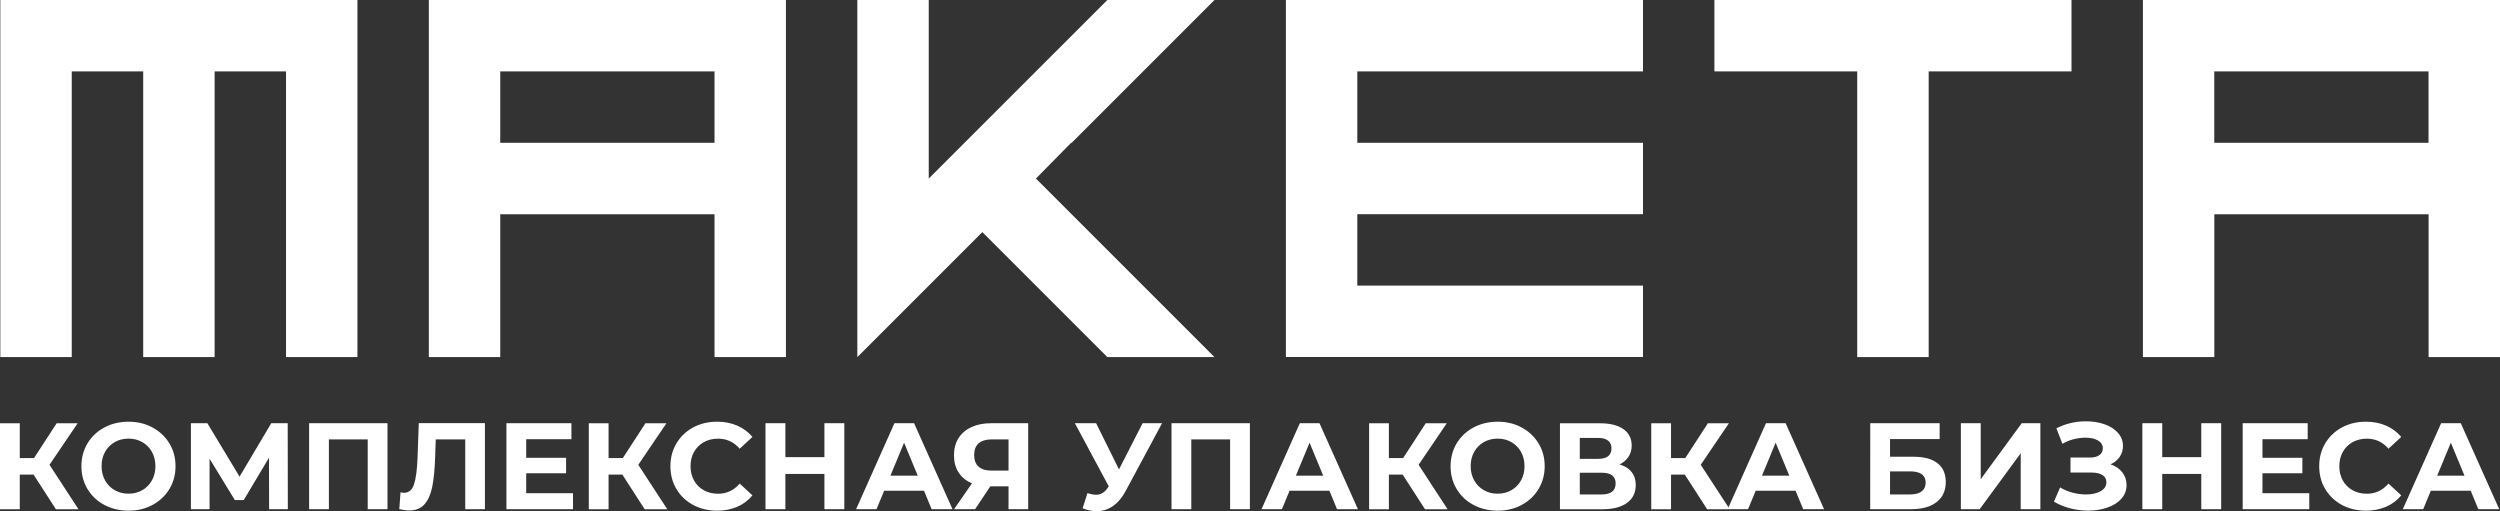 <?xml version="1.0" encoding="UTF-8"?> <svg xmlns="http://www.w3.org/2000/svg" xmlns:xlink="http://www.w3.org/1999/xlink" version="1.1" id="Слой_1" x="0px" y="0px" viewBox="0 0 444.98 90.98" style="enable-background:new 0 0 444.98 90.98;" xml:space="preserve"><rect x="0" y="0" width="444.98" height="90.98" fill="#333333" stroke="none"/> <style type="text/css"> .st0{fill:#FFFFFF;} </style> <g> <path class="st0" d="M0.06,63.56V0h63.56v63.56H50.91V12.71H38.2v50.85H25.49V12.71H12.77v50.85C12.77,63.56,0.06,63.56,0.06,63.56 z M76.33,63.56V0h63.56v63.56h-12.71V38.14H89.04v25.42C89.04,63.56,76.33,63.56,76.33,63.56z M127.18,25.42V12.71H89.04v12.71 H127.18z M152.6,0h12.71v31.78L197.1,0h19.07l-25.42,25.42h-0.1l-6.26,6.36l31.78,31.78H197.1l-22.25-22.25L152.6,63.56V0z M228.88,63.56V0h63.56v12.71h-50.85v12.71h50.85v12.71h-50.85v12.71h50.85v12.71h-63.56V63.56z M330.57,63.56V12.71h-25.42V0 h63.56v12.71h-25.42v50.85C343.29,63.56,330.57,63.56,330.57,63.56z M381.42,63.56V0h63.56v63.56h-12.71V38.14h-38.14v25.42 C394.13,63.56,381.42,63.56,381.42,63.56z M432.26,25.42V12.71h-38.14v12.71H432.26z"></path> <path class="st0" d="M5.97,84.47H3.52v6.17H0v-15.3h3.52v6.19h2.54l4.02-6.19h3.74l-5.01,7.39l5.16,7.91H9.95L5.97,84.47z M18.57,89.87c-1.28-0.68-2.27-1.63-3-2.83c-0.72-1.2-1.08-2.55-1.08-4.06c0-1.5,0.36-2.85,1.08-4.06c0.72-1.2,1.72-2.15,3-2.83 c1.27-0.68,2.71-1.03,4.3-1.03s3.02,0.34,4.28,1.03c1.27,0.69,2.27,1.63,3,2.83c0.73,1.2,1.09,2.55,1.09,4.06 c0,1.5-0.36,2.85-1.09,4.06c-0.73,1.2-1.73,2.15-3,2.83c-1.27,0.69-2.7,1.03-4.28,1.03C21.28,90.89,19.85,90.55,18.57,89.87z M25.32,87.25c0.73-0.42,1.3-0.99,1.72-1.74s0.62-1.59,0.62-2.54c0-0.95-0.21-1.79-0.62-2.54s-0.99-1.32-1.72-1.74 s-1.54-0.62-2.45-0.62c-0.9,0-1.72,0.21-2.45,0.62c-0.73,0.42-1.3,0.99-1.72,1.74c-0.42,0.74-0.62,1.59-0.62,2.54 c0,0.95,0.21,1.79,0.62,2.54c0.42,0.74,0.99,1.32,1.72,1.74s1.54,0.62,2.45,0.62C23.77,87.88,24.59,87.67,25.32,87.25z M47.9,90.63 l-0.02-9.16l-4.5,7.54H41.8l-4.5-7.37v8.99h-3.32v-15.3h2.93l5.73,9.51l5.64-9.51h2.93l0.02,15.3H47.9z M68.97,75.33v15.3h-3.52 V78.21h-6.91v12.42h-3.52v-15.3C55.02,75.33,68.97,75.33,68.97,75.33z M86.31,75.33v15.3h-3.5V78.21h-5.25l-0.11,3.19 c-0.07,2.17-0.25,3.93-0.52,5.28c-0.28,1.35-0.74,2.38-1.39,3.1s-1.56,1.08-2.72,1.08c-0.48,0-1.06-0.08-1.75-0.24l0.22-3 c0.19,0.06,0.4,0.09,0.63,0.09c0.85,0,1.44-0.5,1.77-1.5c0.33-1,0.55-2.56,0.63-4.69l0.22-6.21h11.77V75.33z M101.99,87.79v2.84 H90.14v-15.3h11.57v2.84h-8.05v3.32h7.1v2.75h-7.1v3.54h8.33V87.79z M110.77,84.47h-2.45v6.17h-3.52v-15.3h3.52v6.19h2.54 l4.02-6.19h3.74l-5.01,7.39l5.16,7.91h-4.02L110.77,84.47z M123.38,89.88c-1.26-0.68-2.25-1.62-2.97-2.82s-1.08-2.56-1.08-4.08 s0.36-2.88,1.08-4.08c0.72-1.2,1.71-2.14,2.97-2.82s2.68-1.02,4.25-1.02c1.33,0,2.52,0.23,3.6,0.7c1.07,0.47,1.97,1.14,2.7,2.01 l-2.27,2.1c-1.03-1.2-2.32-1.79-3.85-1.79c-0.95,0-1.79,0.21-2.54,0.62c-0.74,0.42-1.32,0.99-1.74,1.74s-0.62,1.59-0.62,2.54 c0,0.95,0.21,1.79,0.62,2.54s0.99,1.32,1.74,1.74c0.74,0.42,1.59,0.62,2.54,0.62c1.53,0,2.81-0.6,3.85-1.81l2.27,2.1 c-0.73,0.89-1.63,1.57-2.71,2.03s-2.28,0.7-3.61,0.7C126.05,90.89,124.64,90.55,123.38,89.88z M150.28,75.33v15.3h-3.54v-6.27 h-6.95v6.27h-3.54v-15.3h3.54v6.03h6.95v-6.03H150.28z M164.47,87.35h-7.1l-1.36,3.28h-3.63l6.82-15.3h3.5l6.84,15.3h-3.72 L164.47,87.35z M163.35,84.66l-2.43-5.86l-2.43,5.86H163.35z M183.01,75.33v15.3h-3.5v-4.07h-3.24l-2.71,4.07h-3.74l3.19-4.61 c-1.04-0.42-1.83-1.06-2.38-1.91c-0.55-0.85-0.83-1.88-0.83-3.07c0-1.18,0.27-2.2,0.81-3.05c0.54-0.85,1.3-1.51,2.3-1.97 c0.99-0.46,2.16-0.69,3.5-0.69C176.41,75.33,183.01,75.33,183.01,75.33z M174.19,78.91c-0.53,0.47-0.8,1.16-0.8,2.08 c0,0.89,0.25,1.57,0.77,2.05s1.26,0.72,2.25,0.72h3.1v-5.55h-3.02C175.49,78.21,174.72,78.45,174.19,78.91z M206.84,75.33 l-6.51,12.11c-0.63,1.17-1.38,2.05-2.26,2.65c-0.88,0.6-1.84,0.9-2.88,0.9c-0.8,0-1.63-0.18-2.49-0.52l0.85-2.69 c0.61,0.19,1.12,0.28,1.53,0.28c0.44,0,0.83-0.11,1.18-0.32c0.35-0.21,0.67-0.54,0.96-0.99l0.13-0.18l-6.03-11.24h3.78l4.07,8.22 l4.2-8.22C203.37,75.33,206.84,75.33,206.84,75.33z M222.47,75.33v15.3h-3.52V78.21h-6.91v12.42h-3.52v-15.3 C208.52,75.33,222.47,75.33,222.47,75.33z M236.63,87.35h-7.1l-1.36,3.28h-3.63l6.82-15.3h3.5l6.84,15.3h-3.72L236.63,87.35z M235.52,84.66l-2.43-5.86l-2.43,5.86H235.52z M249.66,84.47h-2.45v6.17h-3.52v-15.3h3.52v6.19h2.54l4.02-6.19h3.74l-5.01,7.39 l5.16,7.91h-4.02L249.66,84.47z M262.27,89.87c-1.28-0.68-2.27-1.63-3-2.83c-0.72-1.2-1.08-2.55-1.08-4.06 c0-1.5,0.36-2.85,1.08-4.06c0.72-1.2,1.72-2.15,3-2.83c1.27-0.68,2.71-1.03,4.3-1.03s3.02,0.34,4.28,1.03 c1.27,0.69,2.27,1.63,3,2.83c0.73,1.2,1.09,2.55,1.09,4.06c0,1.5-0.36,2.85-1.09,4.06c-0.73,1.2-1.73,2.15-3,2.83 c-1.27,0.69-2.7,1.03-4.28,1.03C264.97,90.89,263.54,90.55,262.27,89.87z M269.01,87.25c0.73-0.42,1.3-0.99,1.72-1.74 s0.62-1.59,0.62-2.54c0-0.95-0.21-1.79-0.62-2.54s-0.99-1.32-1.72-1.74s-1.54-0.62-2.45-0.62c-0.9,0-1.72,0.21-2.45,0.62 c-0.73,0.42-1.3,0.99-1.72,1.74c-0.42,0.74-0.62,1.59-0.62,2.54c0,0.95,0.21,1.79,0.62,2.54c0.42,0.74,0.99,1.32,1.72,1.74 s1.54,0.62,2.45,0.62C267.47,87.88,268.28,87.67,269.01,87.25z M290.41,84.01c0.5,0.63,0.74,1.4,0.74,2.32 c0,1.36-0.51,2.41-1.54,3.17s-2.5,1.14-4.41,1.14h-7.54v-15.3h7.13c1.78,0,3.16,0.34,4.15,1.03s1.49,1.66,1.49,2.93 c0,0.76-0.19,1.42-0.57,2s-0.91,1.03-1.6,1.37C289.2,82.93,289.92,83.38,290.41,84.01z M281.19,81.67h3.3 c0.77,0,1.36-0.16,1.75-0.47s0.59-0.78,0.59-1.39c0-0.6-0.2-1.06-0.6-1.38s-0.98-0.48-1.74-0.48h-3.3V81.67z M287.57,86.04 c0-1.27-0.83-1.9-2.49-1.9h-3.89v3.87h3.89C286.74,88.01,287.57,87.35,287.57,86.04z M299.88,84.47h-2.45v6.17h-3.52v-15.3h3.52 v6.19h2.54l4.02-6.19h3.74l-5.01,7.39l5.16,7.91h-4.02L299.88,84.47z M319.6,87.35h-7.1l-1.36,3.28h-3.63l6.82-15.3h3.5l6.84,15.3 h-3.72L319.6,87.35z M318.48,84.66l-2.43-5.86l-2.43,5.86H318.48z M332.89,75.33h12.35v2.82h-8.83v3.15h4.24 c1.85,0,3.26,0.39,4.23,1.16c0.97,0.77,1.45,1.89,1.45,3.34c0,1.53-0.54,2.72-1.62,3.56c-1.08,0.85-2.6,1.27-4.57,1.27h-7.26 L332.89,75.33L332.89,75.33z M339.95,88.01c0.9,0,1.6-0.18,2.08-0.54c0.48-0.36,0.72-0.88,0.72-1.56c0-1.34-0.93-2.01-2.8-2.01 h-3.54v4.11H339.95z M349.03,75.33h3.52v9.97l7.3-9.97h3.32v15.3h-3.5v-9.95l-7.3,9.95h-3.35v-15.3H349.03z M377.76,84.08 c0.5,0.65,0.75,1.4,0.75,2.26c0,0.93-0.31,1.74-0.92,2.43c-0.61,0.69-1.44,1.21-2.48,1.57s-2.18,0.55-3.42,0.55 c-1.05,0-2.1-0.13-3.14-0.39s-2.03-0.66-2.96-1.2l1.09-2.54c0.67,0.41,1.41,0.72,2.22,0.93s1.6,0.32,2.37,0.32 c1.05,0,1.92-0.19,2.61-0.57c0.69-0.38,1.04-0.91,1.04-1.6c0-0.57-0.24-1-0.71-1.29s-1.12-0.44-1.94-0.44h-3.74v-2.67h3.48 c0.71,0,1.27-0.15,1.67-0.44c0.4-0.29,0.6-0.69,0.6-1.2c0-0.6-0.29-1.06-0.86-1.4c-0.58-0.33-1.32-0.5-2.22-0.5 c-0.67,0-1.36,0.09-2.08,0.27c-0.71,0.18-1.39,0.46-2.03,0.82l-1.07-2.75c1.62-0.83,3.37-1.25,5.25-1.25c1.19,0,2.3,0.17,3.3,0.52 c1.01,0.35,1.81,0.86,2.4,1.53c0.6,0.67,0.9,1.45,0.9,2.34c0,0.73-0.2,1.38-0.59,1.95c-0.39,0.57-0.93,1.01-1.62,1.31 C376.56,82.96,377.26,83.43,377.76,84.08z M395.35,75.33v15.3h-3.54v-6.27h-6.95v6.27h-3.54v-15.3h3.54v6.03h6.95v-6.03H395.35z M411.03,87.79v2.84h-11.85v-15.3h11.57v2.84h-8.05v3.32h7.1v2.75h-7.1v3.54h8.33V87.79z M416.85,89.88 c-1.26-0.68-2.25-1.62-2.97-2.82s-1.08-2.56-1.08-4.08s0.36-2.88,1.08-4.08c0.72-1.2,1.71-2.14,2.97-2.82s2.68-1.02,4.25-1.02 c1.33,0,2.52,0.23,3.6,0.7c1.07,0.47,1.97,1.14,2.7,2.01l-2.27,2.1c-1.03-1.2-2.32-1.79-3.85-1.79c-0.95,0-1.79,0.21-2.54,0.62 c-0.74,0.42-1.32,0.99-1.74,1.74s-0.62,1.59-0.62,2.54c0,0.95,0.21,1.79,0.62,2.54s0.99,1.32,1.74,1.74 c0.74,0.42,1.59,0.62,2.54,0.62c1.53,0,2.81-0.6,3.85-1.81l2.27,2.1c-0.73,0.89-1.63,1.57-2.71,2.03s-2.28,0.7-3.61,0.7 C419.52,90.89,418.11,90.55,416.85,89.88z M439.77,87.35h-7.1l-1.36,3.28h-3.63l6.82-15.3h3.5l6.84,15.3h-3.72L439.77,87.35z M438.66,84.66l-2.43-5.86l-2.43,5.86H438.66z"></path> </g> </svg> 